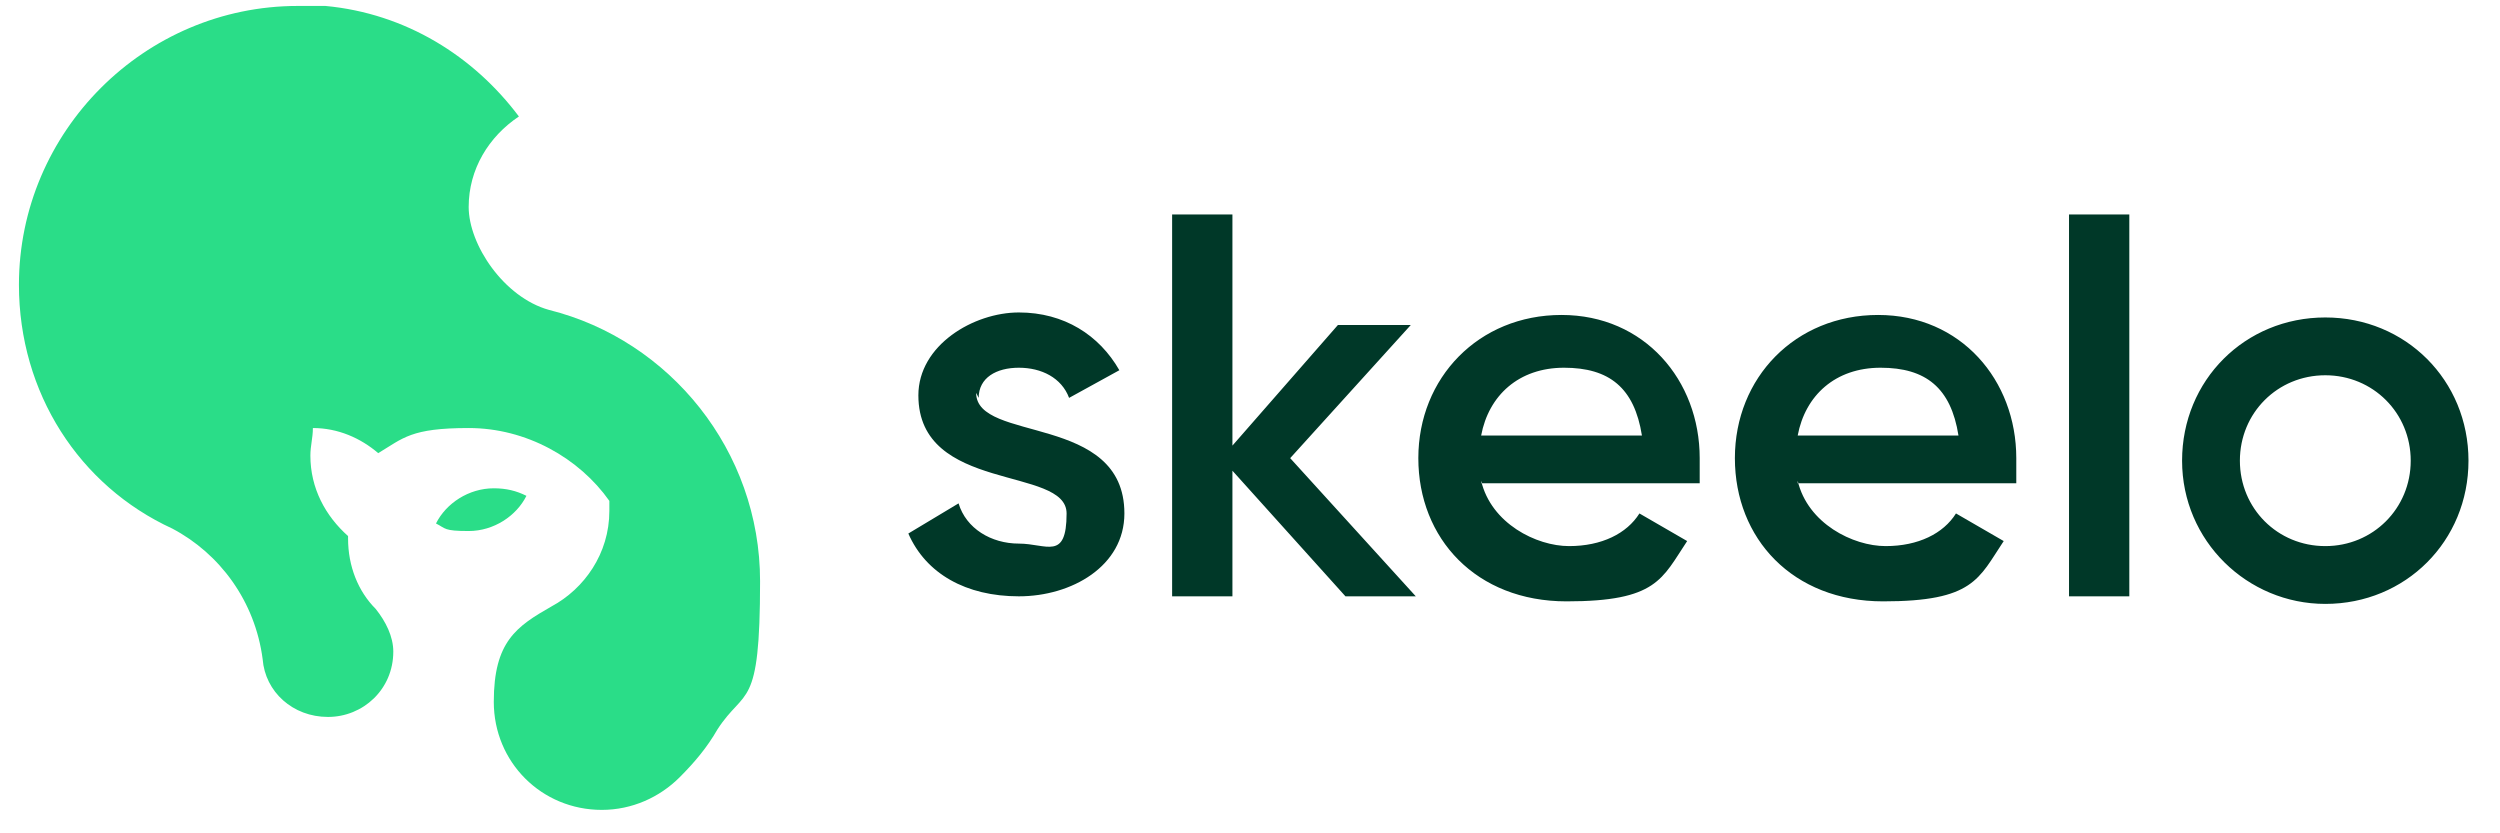 <svg xmlns="http://www.w3.org/2000/svg" width="66" height="22" viewBox="0 0 66 22" fill="none"><g clip-path="url(#clip0_66_395)"><path fill-rule="evenodd" clip-rule="evenodd" d="M7.862 0.157C8.128 0.157 8.393 0.157 8.592 0.157C10.714 0.356 12.505 1.483 13.699 3.075C12.903 3.606 12.373 4.468 12.373 5.463C12.373 6.458 13.301 7.851 14.495 8.182C17.679 8.978 20.066 11.896 20.066 15.345C20.066 18.794 19.668 18.131 18.939 19.259C18.674 19.723 18.342 20.121 17.944 20.519C17.413 21.05 16.684 21.381 15.888 21.381C14.296 21.381 13.036 20.121 13.036 18.529C13.036 16.937 13.633 16.539 14.561 16.009C15.424 15.544 16.087 14.616 16.087 13.488C16.087 12.361 16.087 13.289 16.087 13.223C15.291 12.095 13.898 11.3 12.373 11.3C10.847 11.3 10.648 11.565 9.985 11.963C9.52 11.565 8.923 11.3 8.26 11.3C8.26 11.565 8.194 11.764 8.194 12.029C8.194 12.891 8.592 13.621 9.189 14.152C9.189 14.152 9.189 14.152 9.189 14.218C9.189 14.948 9.454 15.611 9.918 16.075C10.184 16.407 10.383 16.805 10.383 17.203C10.383 18.198 9.587 18.927 8.658 18.927C7.73 18.927 7 18.264 6.934 17.402C6.735 15.876 5.806 14.616 4.546 13.953C2.092 12.825 0.5 10.371 0.5 7.519C0.5 3.473 3.816 0.157 7.862 0.157ZM13.036 12.891C13.367 12.891 13.633 12.958 13.898 13.09C13.633 13.621 13.036 14.019 12.373 14.019C11.709 14.019 11.775 13.953 11.51 13.82C11.775 13.289 12.373 12.891 13.036 12.891Z" fill="#2ADD88"></path><path fill-rule="evenodd" clip-rule="evenodd" d="M25.837 10.504C25.837 9.973 26.301 9.708 26.898 9.708C27.495 9.708 28.026 9.973 28.224 10.504L29.551 9.774C29.02 8.846 28.092 8.249 26.898 8.249C25.704 8.249 24.245 9.111 24.245 10.437C24.245 13.024 28.158 12.294 28.158 13.555C28.158 14.815 27.628 14.351 26.898 14.351C26.168 14.351 25.505 13.953 25.306 13.289L23.98 14.085C24.444 15.147 25.505 15.743 26.898 15.743C28.291 15.743 29.684 14.948 29.684 13.555C29.684 10.902 25.77 11.698 25.77 10.371L25.837 10.504ZM37.377 15.743L34.061 12.095L37.245 8.58H35.321L32.536 11.764V5.662H30.944V15.743H32.536V12.427L35.52 15.743H37.377ZM39.102 12.759H44.872C44.872 12.56 44.872 12.294 44.872 12.095C44.872 10.039 43.413 8.315 41.224 8.315C39.036 8.315 37.444 9.973 37.444 12.095C37.444 14.218 38.969 15.876 41.357 15.876C43.745 15.876 43.877 15.279 44.541 14.284L43.281 13.555C42.949 14.085 42.286 14.417 41.423 14.417C40.561 14.417 39.367 13.82 39.102 12.693V12.759ZM39.102 11.499C39.301 10.437 40.097 9.708 41.291 9.708C42.485 9.708 43.148 10.238 43.347 11.499H39.102ZM47.459 12.759H53.23C53.23 12.56 53.23 12.294 53.23 12.095C53.23 10.039 51.77 8.315 49.582 8.315C47.393 8.315 45.801 9.973 45.801 12.095C45.801 14.218 47.327 15.876 49.714 15.876C52.102 15.876 52.235 15.279 52.898 14.284L51.638 13.555C51.306 14.085 50.643 14.417 49.781 14.417C48.918 14.417 47.724 13.82 47.459 12.693V12.759ZM47.459 11.499C47.658 10.437 48.454 9.708 49.648 9.708C50.842 9.708 51.505 10.238 51.704 11.499H47.459ZM54.622 15.743H56.214V5.662H54.622V15.743ZM61.388 15.943C63.51 15.943 65.168 14.284 65.168 12.162C65.168 10.039 63.51 8.381 61.388 8.381C59.265 8.381 57.607 10.039 57.607 12.162C57.607 14.284 59.332 15.943 61.388 15.943ZM61.388 14.417C60.127 14.417 59.133 13.422 59.133 12.162C59.133 10.902 60.127 9.907 61.388 9.907C62.648 9.907 63.643 10.902 63.643 12.162C63.643 13.422 62.648 14.417 61.388 14.417Z" fill="#003828"></path></g><defs><clipPath id="clip0_66_395"><rect width="65" height="21.224" fill="white" transform="translate(0.5 0.157)"></rect></clipPath></defs></svg>